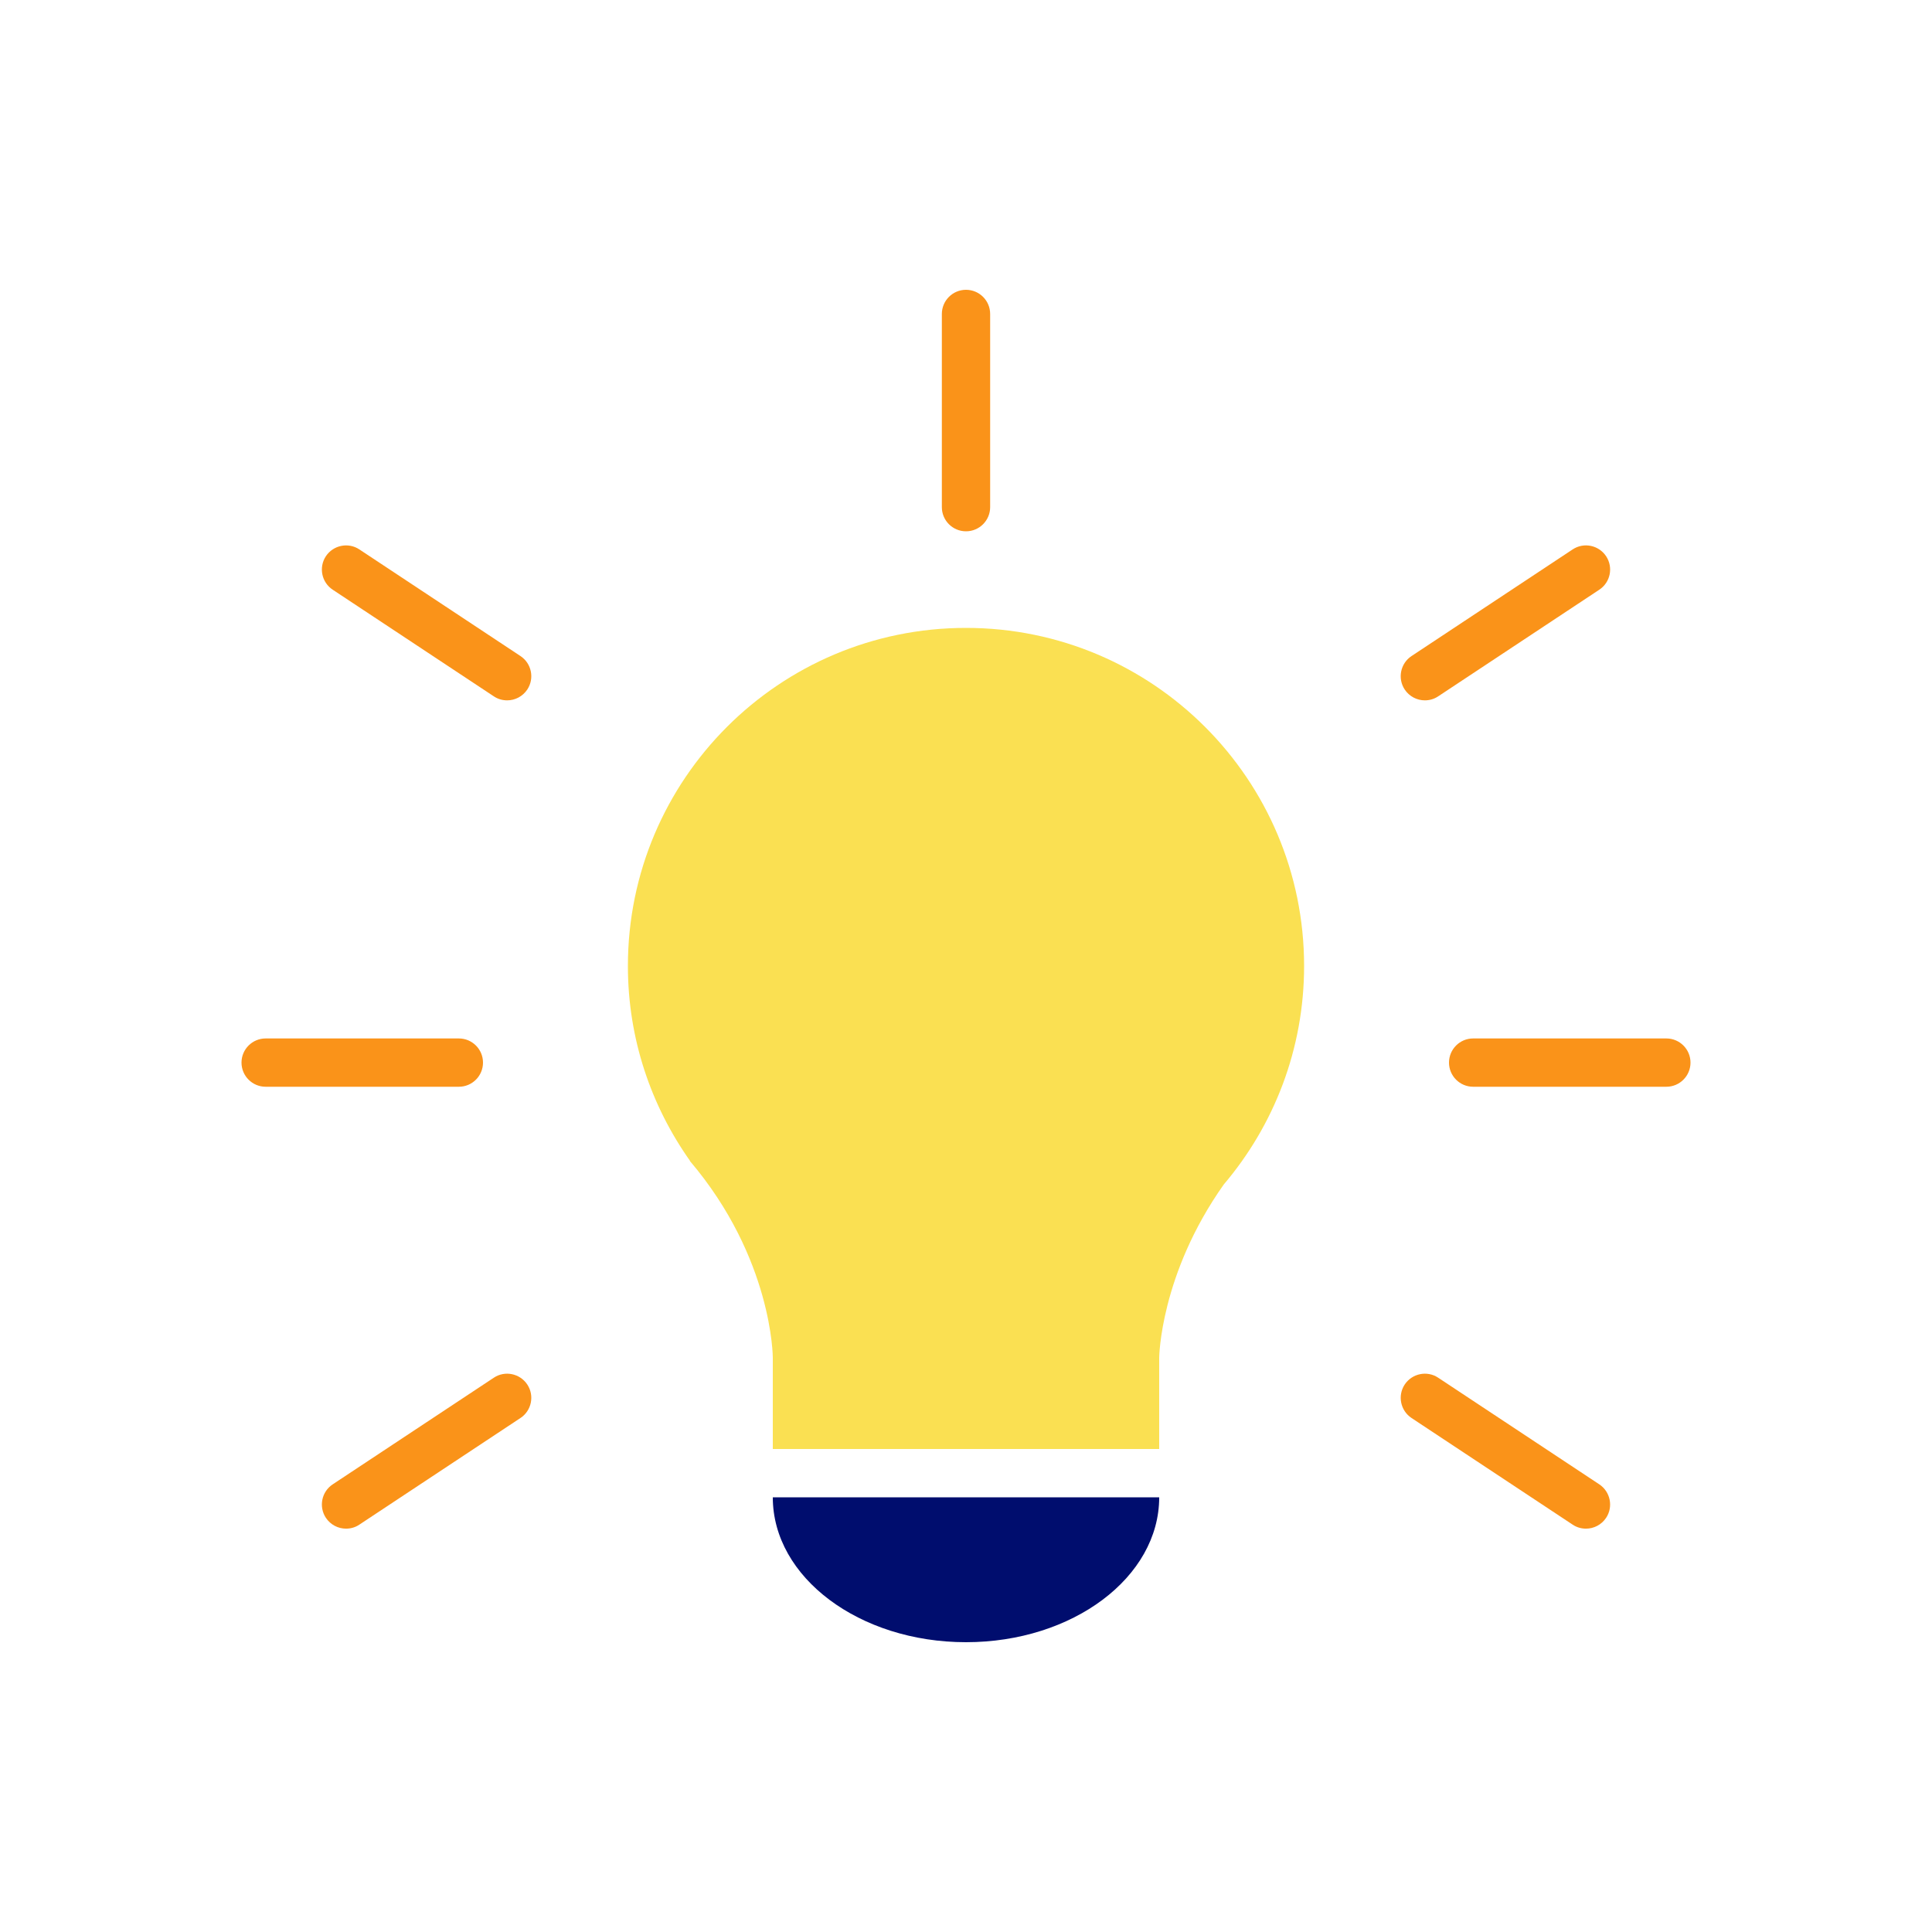 <?xml version="1.0" encoding="iso-8859-1"?><!--Generator: Adobe Illustrator 26.2.1, SVG Export Plug-In . SVG Version: 6.00 Build 0)--><svg version="1.1" xmlns="http://www.w3.org/2000/svg" xmlns:xlink="http://www.w3.org/1999/xlink" x="0px" y="0px" viewBox="0 0 40 40" xml:space="preserve" focusable="false" aria-hidden="true" enable-background="new 0 0 40 40"><g id="Solid"><rect width="40" height="40" fill="none"/></g><g id="Icon_Tangerine"><g><g><path d="M7.164,31.649c-0.162,0-0.32-0.079-0.417-0.224c-0.152-0.231-0.089-0.541,0.141-0.693l3.336-2.208
				c0.229-0.153,0.54-0.089,0.693,0.141c0.152,0.23,0.089,0.541-0.141,0.693L7.44,31.566C7.356,31.623,7.26,31.649,7.164,31.649z" fill="#FA9319"/><path d="M32.836,31.649c-0.096,0-0.191-0.026-0.276-0.083l-3.336-2.208
				c-0.229-0.152-0.293-0.463-0.141-0.693c0.153-0.23,0.465-0.294,0.693-0.141l3.336,2.208c0.229,0.152,0.293,0.463,0.141,0.693
				C33.156,31.57,32.998,31.649,32.836,31.649z" fill="#FA9319"/></g><path d="M9.5,22.5h-4C5.224,22.5,5,22.276,5,22s0.224-0.5,0.5-0.5h4c0.276,0,0.5,0.224,0.5,0.5
			S9.776,22.5,9.5,22.5z" fill="#FA9319"/><g><path d="M10.5,14.5c-0.096,0-0.191-0.026-0.276-0.083l-3.336-2.208c-0.23-0.152-0.293-0.463-0.141-0.693
				c0.153-0.23,0.465-0.293,0.693-0.141l3.336,2.208c0.23,0.152,0.293,0.463,0.141,0.693C10.82,14.421,10.662,14.5,10.5,14.5z" fill="#FA9319"/><path d="M29.5,14.5c-0.162,0-0.32-0.079-0.417-0.224c-0.152-0.23-0.089-0.541,0.141-0.693l3.336-2.208
				c0.229-0.152,0.539-0.09,0.693,0.141c0.152,0.231,0.089,0.541-0.141,0.693l-3.336,2.208C29.691,14.474,29.596,14.5,29.5,14.5z" fill="#FA9319"/></g><path d="M34.5,22.5h-4c-0.276,0-0.5-0.224-0.5-0.5s0.224-0.5,0.5-0.5h4c0.276,0,0.5,0.224,0.5,0.5
			S34.776,22.5,34.5,22.5z" fill="#FA9319"/><path d="M20,11c-0.276,0-0.5-0.224-0.5-0.5v-4C19.5,6.224,19.724,6,20,6s0.5,0.224,0.5,0.5v4
			C20.5,10.776,20.276,11,20,11z" fill="#FA9319"/><path d="M20,34L20,34c-2.209,0-4-1.343-4-3l0,0h8l0,0C24,32.657,22.209,34,20,34z" fill="#000D6E"/><path d="M27,20c0-3.866-3.134-7-7-7s-7,3.134-7,7c0,1.504,0.479,2.893,1.286,4.034h-0.005
			C16,26.055,16,28.108,16,28.108V30h8v-1.892c0,0,0.016-1.72,1.338-3.586C26.373,23.302,27,21.725,27,20z" fill="#FAE052"/></g></g></svg>